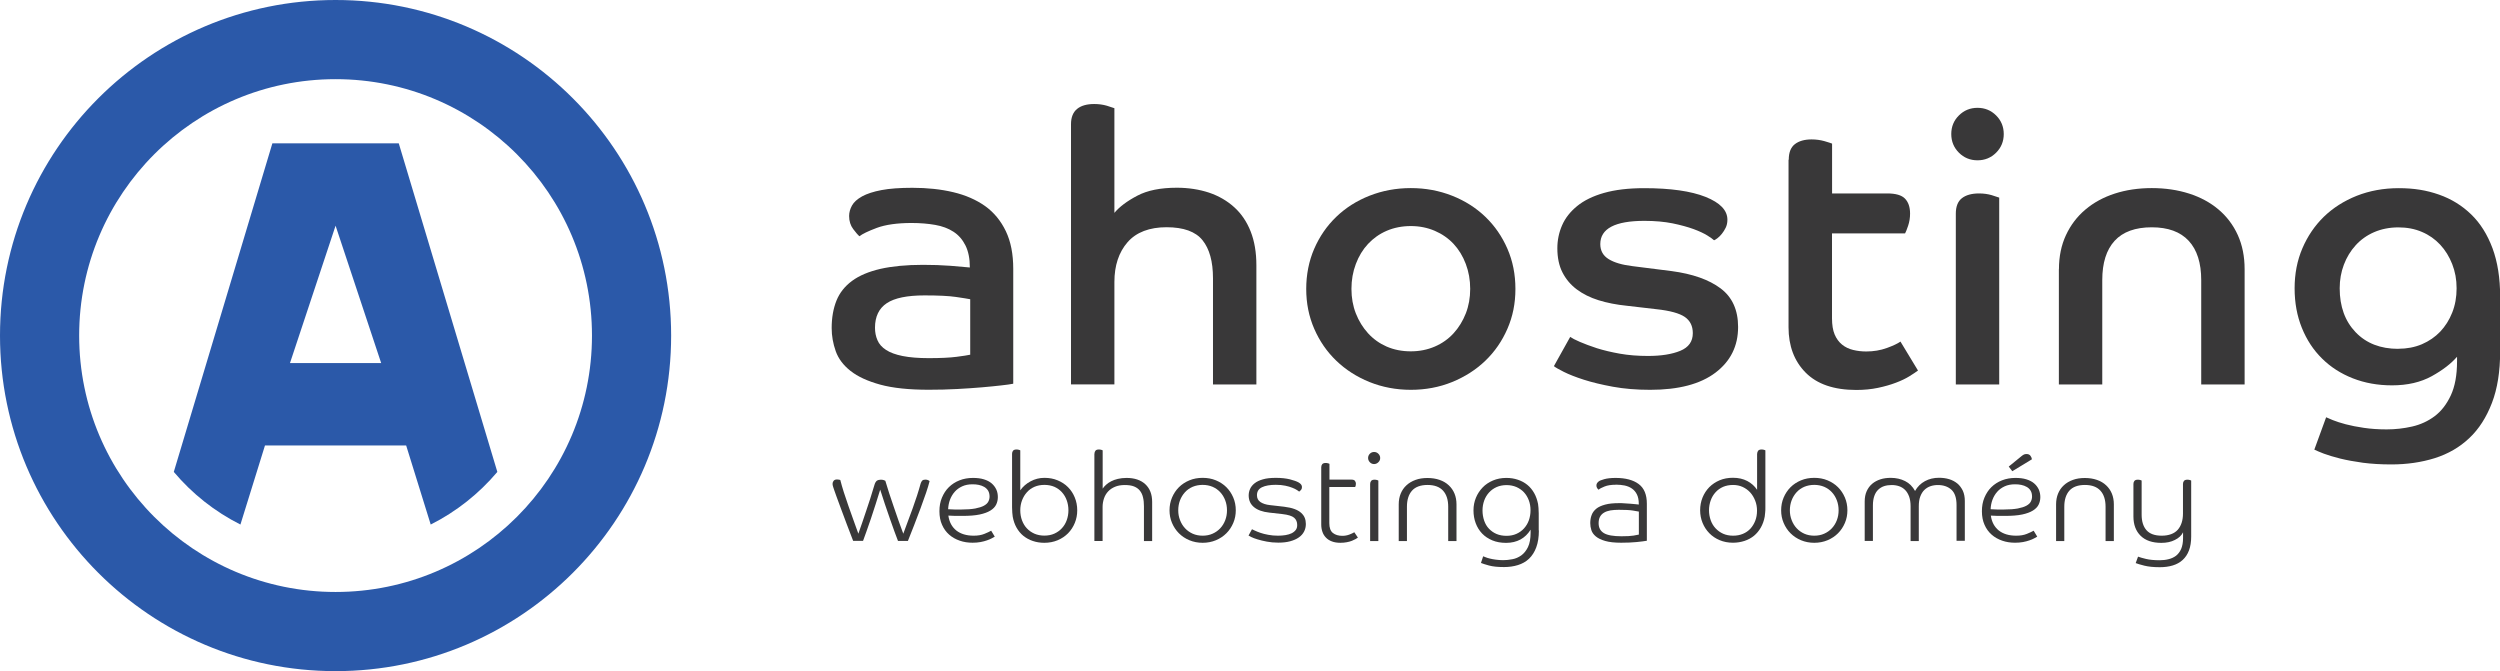 <svg id="Layer_2" data-name="Layer 2" xmlns="http://www.w3.org/2000/svg" viewBox="0 0 341.06 91.56">
  <defs>
    <style>
      .cls-1 {
        fill: #2b59a9;
      }

      .cls-1, .cls-2 {
        stroke-width: 0px;
      }

      .cls-2 {
        fill: #393839;
      }
    </style>
  </defs>
  <g id="img">
    <g>
      <g>
        <path class="cls-1" d="m45.78,0C20.5,0,0,20.5,0,45.78s20.5,45.78,45.78,45.78,45.78-20.5,45.78-45.78S71.06,0,45.78,0Zm0,80.76c-19.32,0-34.98-15.66-34.98-34.98S26.46,10.8,45.78,10.8s34.98,15.66,34.98,34.98-15.66,34.98-34.98,34.98Z"/>
        <path class="cls-1" d="m37.16,19.55l-13.45,44.83c2.5,2.97,5.59,5.42,9.09,7.18l3.35-10.79h19.26l3.35,10.79c3.5-1.76,6.59-4.22,9.09-7.18l-13.45-44.83h-17.24Zm2.4,29.98l6.22-18.74,6.22,18.74h-12.44Z"/>
      </g>
      <g>
        <g>
          <path class="cls-2" d="m138.22,52.35c-.35.07-.89.15-1.64.23-.74.09-1.62.17-2.62.26-1,.09-2.13.16-3.37.23-1.25.07-2.54.1-3.89.1-2.7,0-4.91-.23-6.62-.7-1.71-.47-3.06-1.09-4.05-1.87-.99-.78-1.66-1.68-2.02-2.7s-.55-2.07-.55-3.14c0-1.42.22-2.66.65-3.74.43-1.07,1.14-1.97,2.13-2.7.99-.73,2.28-1.27,3.87-1.64,1.59-.36,3.53-.55,5.81-.55,1.32,0,2.56.04,3.74.13,1.18.09,2.06.17,2.65.23,0-1.21-.2-2.21-.6-3.01-.4-.8-.94-1.42-1.64-1.87-.69-.45-1.52-.76-2.49-.93-.97-.17-2.04-.26-3.22-.26-1.97,0-3.56.23-4.75.67-1.19.45-1.98.83-2.36,1.14-.21-.17-.49-.5-.86-.99-.36-.48-.55-1.07-.55-1.77,0-.48.13-.96.39-1.43.26-.47.72-.88,1.38-1.25.66-.36,1.54-.65,2.65-.86,1.11-.21,2.51-.31,4.21-.31,2.04,0,3.9.2,5.58.6,1.68.4,3.12,1.03,4.34,1.89,1.21.87,2.15,2.01,2.83,3.43s1.01,3.13,1.01,5.14v15.63Zm-5.87-11.53c-.35-.07-1-.17-1.95-.31-.95-.14-2.38-.21-4.28-.21-2.35,0-4.07.35-5.14,1.06-1.07.71-1.61,1.83-1.61,3.35,0,.62.11,1.19.34,1.71.22.52.61.96,1.17,1.32.55.36,1.31.64,2.26.83.95.19,2.14.29,3.56.29,1.59,0,2.86-.06,3.79-.18.93-.12,1.56-.22,1.87-.29v-7.58Z"/>
          <path class="cls-2" d="m146.11,16.94c0-.93.28-1.63.83-2.08.55-.45,1.33-.67,2.34-.67.62,0,1.19.08,1.71.23.52.16.86.27,1.04.34v14.28c.69-.83,1.73-1.61,3.12-2.34,1.38-.73,3.18-1.09,5.4-1.09,1.59,0,3.05.23,4.39.67,1.33.45,2.48,1.12,3.45,2,.97.88,1.71,1.98,2.23,3.3.52,1.32.78,2.86.78,4.62v16.25h-5.92v-14.49c0-2.28-.48-4.01-1.43-5.19-.95-1.18-2.59-1.77-4.91-1.77s-4.13.68-5.32,2.05c-1.19,1.37-1.79,3.18-1.79,5.42v13.97h-5.92V16.94Z"/>
          <path class="cls-2" d="m192.47,25.66c2.01,0,3.88.35,5.63,1.04,1.75.69,3.26,1.65,4.54,2.88,1.28,1.23,2.28,2.68,3.01,4.36.73,1.68,1.09,3.5,1.09,5.48s-.36,3.75-1.09,5.43c-.73,1.68-1.73,3.13-3.01,4.36-1.28,1.23-2.8,2.2-4.54,2.91-1.75.71-3.63,1.06-5.63,1.06s-3.89-.36-5.63-1.06c-1.75-.71-3.26-1.68-4.54-2.91-1.28-1.23-2.28-2.68-3.01-4.36s-1.09-3.49-1.09-5.43.36-3.8,1.09-5.48,1.73-3.13,3.01-4.36c1.28-1.23,2.79-2.19,4.54-2.88,1.75-.69,3.63-1.04,5.63-1.04Zm0,22.27c1.18,0,2.27-.22,3.27-.65,1-.43,1.86-1.04,2.57-1.82.71-.78,1.26-1.68,1.66-2.7.4-1.02.6-2.14.6-3.35s-.2-2.34-.6-3.4c-.4-1.06-.95-1.96-1.66-2.73-.71-.76-1.57-1.36-2.57-1.79-1-.43-2.09-.65-3.27-.65s-2.31.22-3.3.65c-.99.43-1.83,1.03-2.54,1.79-.71.76-1.26,1.67-1.66,2.73-.4,1.06-.6,2.19-.6,3.4s.2,2.33.6,3.35c.4,1.02.95,1.92,1.66,2.7.71.78,1.56,1.39,2.54,1.82.99.43,2.08.65,3.3.65Z"/>
          <path class="cls-2" d="m214.23,45.97c.24.17.67.4,1.3.67s1.39.56,2.31.86c.92.29,1.96.54,3.14.75,1.18.21,2.46.31,3.84.31,1.8,0,3.27-.23,4.41-.7,1.14-.47,1.71-1.27,1.71-2.41,0-.97-.36-1.7-1.09-2.21-.73-.5-2.02-.86-3.89-1.06l-4.05-.47c-1.38-.14-2.66-.39-3.82-.75s-2.15-.86-2.98-1.48c-.83-.62-1.48-1.39-1.95-2.31-.47-.92-.7-2.02-.7-3.3,0-1.11.22-2.16.65-3.14.43-.99,1.12-1.86,2.05-2.62.93-.76,2.15-1.36,3.66-1.79,1.51-.43,3.33-.65,5.48-.65,3.6,0,6.39.4,8.38,1.19,1.99.8,2.98,1.83,2.98,3.11,0,.42-.08.78-.23,1.09s-.33.59-.52.83c-.19.24-.39.44-.6.6-.21.16-.36.25-.47.29-.14-.14-.44-.35-.91-.65-.47-.29-1.1-.59-1.89-.88-.8-.29-1.75-.55-2.86-.78-1.11-.22-2.39-.34-3.84-.34-4.01,0-6.02,1.06-6.02,3.17,0,.9.38,1.58,1.14,2.05.76.47,1.85.79,3.27.96l5.3.67c2.87.38,5.11,1.17,6.7,2.36,1.59,1.19,2.39,2.95,2.39,5.27,0,2.6-1.03,4.67-3.09,6.23-2.06,1.56-5.03,2.34-8.9,2.34-1.87,0-3.57-.14-5.09-.42-1.52-.28-2.85-.6-3.97-.96-1.12-.36-2.03-.72-2.73-1.07-.69-.35-1.14-.6-1.35-.78l2.23-4Z"/>
          <path class="cls-2" d="m244.03,21.77c0-.97.28-1.67.83-2.1.55-.43,1.32-.65,2.28-.65.62,0,1.2.08,1.74.23.54.16.89.27,1.06.34v6.8h7.53c1.14,0,1.95.23,2.41.7s.7,1.15.7,2.05c0,.59-.09,1.13-.26,1.64s-.31.86-.42,1.06h-9.97v11.58c0,.9.12,1.64.36,2.21.24.57.58,1.03,1.01,1.38.43.35.93.59,1.51.73.57.14,1.17.21,1.79.21,1,0,1.94-.16,2.8-.47.86-.31,1.49-.61,1.87-.88l2.39,3.95c-.28.21-.67.47-1.17.78-.5.31-1.12.61-1.84.88-.73.28-1.54.51-2.44.7-.9.19-1.89.29-2.96.29-3.05,0-5.35-.79-6.91-2.36-1.56-1.57-2.34-3.64-2.34-6.2v-22.84Z"/>
          <path class="cls-2" d="m269.78,14.71c1,0,1.85.35,2.54,1.04.69.69,1.04,1.54,1.04,2.54s-.35,1.85-1.04,2.54c-.69.69-1.54,1.04-2.54,1.04s-1.85-.35-2.54-1.04c-.69-.69-1.04-1.54-1.04-2.54s.34-1.85,1.04-2.54c.69-.69,1.54-1.04,2.54-1.04Zm-2.96,14.43c0-.97.28-1.67.83-2.1.55-.43,1.33-.65,2.34-.65.62,0,1.19.08,1.71.23.52.16.86.27,1.04.34v25.49h-5.92v-23.31Z"/>
          <path class="cls-2" d="m280.89,36.72c0-1.73.32-3.28.96-4.65.64-1.37,1.52-2.53,2.65-3.48,1.12-.95,2.46-1.68,4-2.18,1.54-.5,3.23-.75,5.06-.75s3.53.25,5.09.75c1.56.5,2.9,1.23,4.02,2.18,1.12.95,2,2.11,2.62,3.48.62,1.37.93,2.92.93,4.65v15.73h-5.92v-14.23c0-2.35-.57-4.14-1.71-5.37-1.14-1.23-2.82-1.84-5.04-1.84s-3.94.61-5.06,1.84c-1.13,1.23-1.69,3.02-1.69,5.37v14.23h-5.92v-15.73Z"/>
          <path class="cls-2" d="m317.33,56.92c.14.07.44.2.91.39.47.19,1.06.38,1.77.57.71.19,1.54.35,2.49.49.95.14,1.98.21,3.09.21,1.18,0,2.34-.13,3.48-.39s2.16-.73,3.06-1.4,1.64-1.62,2.21-2.83c.57-1.21.86-2.77.86-4.67v-.62c-.8.93-1.95,1.82-3.45,2.65-1.51.83-3.31,1.25-5.42,1.25-1.94,0-3.72-.32-5.35-.96-1.63-.64-3.03-1.54-4.2-2.7-1.18-1.16-2.09-2.55-2.75-4.18s-.99-3.43-.99-5.4.35-3.79,1.06-5.45c.71-1.66,1.69-3.1,2.93-4.31,1.25-1.21,2.74-2.16,4.49-2.86,1.75-.69,3.66-1.04,5.74-1.04s3.8.29,5.48.88c1.68.59,3.14,1.49,4.39,2.7,1.25,1.21,2.21,2.75,2.91,4.62.69,1.87,1.04,4.07,1.04,6.59v7.48c0,2.73-.37,5.08-1.12,7.03s-1.77,3.56-3.09,4.8c-1.32,1.25-2.88,2.15-4.7,2.73-1.82.57-3.8.86-5.95.86-1.42,0-2.71-.08-3.87-.23-1.16-.16-2.19-.35-3.09-.57-.9-.23-1.64-.45-2.23-.67-.59-.23-1.02-.41-1.3-.55l1.61-4.41Zm9.86-9.34c1.18,0,2.25-.21,3.22-.62.97-.42,1.8-.99,2.49-1.71.69-.73,1.24-1.59,1.64-2.6.4-1,.6-2.11.6-3.32s-.2-2.28-.6-3.3c-.4-1.02-.94-1.9-1.64-2.65-.69-.74-1.52-1.33-2.49-1.74-.97-.42-2.04-.62-3.22-.62s-2.31.22-3.3.65c-.99.43-1.83,1.03-2.52,1.79-.69.76-1.23,1.64-1.61,2.65-.38,1-.57,2.08-.57,3.22,0,2.49.73,4.49,2.18,6,1.45,1.51,3.39,2.26,5.81,2.26Z"/>
        </g>
        <g>
          <path class="cls-2" d="m117.1,72.81c.18-.51.36-1.02.53-1.52s.35-1.03.53-1.57c.18-.54.37-1.1.56-1.69.19-.59.39-1.23.59-1.92.08-.26.19-.43.32-.53.14-.09.32-.14.54-.14.16,0,.29.02.4.06.11.04.18.07.21.09.15.51.32,1.07.52,1.68s.41,1.23.63,1.87.44,1.27.66,1.91c.22.63.43,1.22.64,1.76.43-1.14.86-2.29,1.28-3.46.42-1.16.79-2.29,1.09-3.39.06-.18.13-.31.22-.4.09-.08.23-.13.42-.13.16,0,.29.03.39.08.1.06.16.1.19.12-.1.42-.26.95-.48,1.6-.22.65-.47,1.35-.75,2.1-.28.75-.57,1.51-.87,2.29-.3.77-.59,1.5-.86,2.18h-1.35c-.12-.29-.28-.71-.47-1.25-.19-.54-.4-1.13-.63-1.77-.23-.64-.45-1.31-.69-2.01s-.44-1.35-.64-1.97c-.19.63-.4,1.29-.62,1.98-.22.69-.44,1.35-.65,1.99s-.42,1.22-.61,1.75c-.19.53-.34.95-.46,1.27h-1.35c-.27-.7-.55-1.44-.85-2.22-.29-.78-.56-1.5-.81-2.17-.25-.67-.46-1.24-.63-1.71-.17-.47-.27-.76-.3-.85-.05-.12-.09-.27-.14-.42-.05-.16-.08-.29-.08-.41,0-.16.05-.3.15-.42s.25-.18.46-.18c.12,0,.23.01.3.03.08.02.13.04.15.05.12.5.29,1.05.48,1.67.2.62.41,1.25.64,1.9s.46,1.3.69,1.94c.23.64.44,1.24.64,1.78Z"/>
          <path class="cls-2" d="m129.38,70.35c.12.87.49,1.54,1.08,2.02.6.47,1.39.71,2.37.71.58,0,1.06-.08,1.47-.25.4-.16.71-.31.92-.43l.49.81c-.09.06-.23.13-.41.23-.18.1-.4.19-.66.28-.26.09-.55.17-.88.23-.33.06-.69.09-1.08.09-.62,0-1.21-.09-1.75-.28-.55-.19-1.03-.46-1.44-.82-.41-.36-.74-.81-.97-1.34-.24-.53-.36-1.15-.36-1.85s.11-1.3.34-1.85.54-1.04.95-1.44c.41-.4.89-.71,1.45-.93s1.17-.33,1.84-.33c.56,0,1.06.06,1.48.19.42.13.78.31,1.06.55.28.24.49.52.64.84s.21.67.21,1.04-.08.71-.23,1.02c-.15.31-.41.58-.78.81-.37.23-.86.41-1.47.54-.62.13-1.39.19-2.33.19-.36,0-.69,0-.99,0s-.61-.02-.94-.04Zm-.03-.88c.3.02.6.04.89.04s.59,0,.91,0c.77,0,1.4-.05,1.9-.14.5-.1.89-.22,1.18-.38.29-.16.49-.34.6-.56.11-.21.17-.44.17-.68,0-.32-.07-.58-.19-.8-.13-.21-.31-.39-.53-.52s-.47-.22-.75-.28c-.28-.06-.56-.08-.86-.08-.53,0-1,.09-1.41.28-.41.19-.75.44-1.02.75-.28.32-.49.68-.64,1.08-.15.41-.23.83-.25,1.27Z"/>
          <path class="cls-2" d="m138.07,61.9c0-.17.05-.31.14-.42.1-.11.25-.16.47-.16.1,0,.2.01.3.04.1.03.17.05.21.08v5.45c.36-.51.83-.92,1.41-1.23.58-.31,1.2-.47,1.88-.47s1.26.11,1.81.34c.55.23,1.03.54,1.42.94.4.4.7.87.92,1.41.22.54.33,1.12.33,1.74s-.11,1.18-.33,1.72c-.22.54-.53,1.01-.92,1.41-.4.4-.87.72-1.42.95-.55.23-1.16.35-1.81.35-.56,0-1.09-.08-1.58-.25-.49-.16-.91-.4-1.29-.7-.37-.3-.68-.68-.93-1.12s-.42-.94-.52-1.49c-.02-.16-.04-.34-.06-.55-.02-.21-.03-.45-.03-.72v-7.32Zm7.69,7.72c0-.49-.08-.94-.23-1.36-.15-.42-.37-.79-.66-1.11-.29-.32-.63-.56-1.03-.74-.4-.17-.86-.26-1.36-.26s-.95.09-1.35.26c-.4.18-.75.42-1.03.74-.29.32-.51.69-.67,1.11-.16.42-.24.88-.24,1.36s.08.96.24,1.38c.16.42.38.79.67,1.09.29.31.63.54,1.03.72.4.17.85.26,1.35.26s.96-.09,1.36-.27c.4-.18.75-.43,1.03-.74.29-.31.51-.68.66-1.1.15-.42.23-.87.23-1.35Z"/>
          <path class="cls-2" d="m149.31,61.9c0-.17.05-.31.14-.42.1-.11.25-.16.47-.16.1,0,.2.01.3.04.1.03.17.05.21.08v5.22c.12-.18.28-.36.47-.53.19-.18.42-.33.69-.47.27-.14.57-.25.92-.33.35-.08.74-.13,1.17-.13,1.1,0,1.95.29,2.57.86.62.58.93,1.38.93,2.41v5.34h-1.12v-4.76c0-.45-.04-.86-.13-1.21-.08-.36-.23-.66-.43-.91-.2-.25-.47-.44-.8-.57-.33-.13-.75-.19-1.26-.19s-.95.08-1.33.24-.69.37-.94.64c-.25.27-.44.59-.56.95-.12.36-.19.75-.19,1.15v4.66h-1.12v-11.91Z"/>
          <path class="cls-2" d="m168.59,69.62c0,.61-.11,1.18-.34,1.72-.23.54-.54,1.01-.94,1.41-.4.4-.88.72-1.43.95-.55.23-1.16.35-1.81.35s-1.26-.12-1.81-.35c-.55-.23-1.03-.55-1.43-.95-.4-.4-.71-.87-.94-1.41-.23-.54-.34-1.11-.34-1.72s.11-1.2.34-1.74c.23-.54.54-1.01.94-1.41.4-.4.88-.71,1.43-.94.55-.23,1.16-.34,1.81-.34s1.26.11,1.81.34c.55.23,1.03.54,1.43.94.4.4.71.87.94,1.41.23.54.34,1.12.34,1.74Zm-1.2,0c0-.49-.08-.94-.24-1.36-.16-.42-.38-.79-.68-1.11-.29-.32-.64-.56-1.05-.74-.41-.17-.86-.26-1.35-.26s-.95.09-1.36.26c-.41.18-.76.42-1.05.74-.29.32-.52.69-.68,1.11-.16.42-.24.88-.24,1.36s.08.92.25,1.35c.16.42.39.79.68,1.1.29.31.64.56,1.04.74.41.18.86.27,1.36.27s.95-.09,1.35-.27c.41-.18.76-.43,1.05-.74.29-.31.52-.68.68-1.1.16-.42.24-.87.24-1.35Z"/>
          <path class="cls-2" d="m177.15,65.81c.32.18.47.39.47.63,0,.16-.04.29-.13.39-.08.1-.17.18-.26.24-.04-.04-.14-.12-.3-.22s-.36-.21-.63-.31c-.27-.11-.58-.2-.96-.28s-.8-.12-1.29-.12c-.79,0-1.42.11-1.88.33-.46.22-.69.58-.69,1.09,0,.41.16.72.47.93.31.21.75.36,1.31.42l1.93.22c.55.07,1.02.17,1.4.31.38.14.68.31.91.52s.4.43.5.69c.1.25.15.53.15.84,0,.37-.08.71-.24,1.02-.16.31-.39.58-.71.8-.32.23-.71.4-1.18.53-.47.13-1.01.19-1.63.19-.57,0-1.08-.05-1.56-.14s-.89-.19-1.25-.3c-.36-.11-.64-.21-.86-.32s-.34-.18-.39-.21l.47-.86c.07.03.2.1.4.19.2.1.45.19.75.3s.66.19,1.07.27c.41.08.85.12,1.34.12.36,0,.7-.03,1.02-.08s.59-.14.83-.25c.24-.12.42-.27.56-.45.14-.18.2-.41.2-.68,0-.42-.14-.75-.42-.99-.28-.24-.82-.41-1.61-.5l-1.78-.2c-.92-.1-1.61-.35-2.09-.75-.48-.4-.72-.93-.72-1.59,0-.3.06-.6.19-.89s.33-.54.62-.77c.29-.23.67-.41,1.14-.54.47-.14,1.06-.2,1.76-.2.75,0,1.38.07,1.91.2.53.14.91.27,1.16.41Z"/>
          <path class="cls-2" d="m181.35,66.46v4.91c0,.63.16,1.08.49,1.34.33.26.76.39,1.29.39.34,0,.66-.06.95-.17.29-.11.52-.22.68-.32l.49.73c-.07.06-.17.12-.31.2-.14.08-.31.16-.51.24-.2.08-.43.14-.69.19-.27.05-.56.08-.87.08-.45,0-.84-.06-1.17-.19-.33-.12-.6-.3-.81-.52s-.38-.48-.48-.79c-.11-.31-.16-.64-.16-1v-7.81c0-.17.05-.31.14-.42.1-.11.25-.16.47-.16.1,0,.2.01.3.04s.17.05.21.08v2.15h2.98c.24,0,.4.05.49.16.09.11.14.24.14.4,0,.09-.01.17-.03.25s-.05.15-.07.2h-3.51Z"/>
          <path class="cls-2" d="m188.29,62.48c0,.23-.08.42-.25.58-.16.16-.36.25-.58.25s-.42-.08-.58-.25-.24-.36-.24-.58.08-.42.24-.58c.16-.16.35-.24.58-.24s.42.08.58.24c.16.16.25.35.25.58Zm-1.37,3.54c0-.17.05-.31.14-.42.1-.11.25-.16.47-.16.1,0,.2.01.3.04.1.03.17.05.21.08v8.25h-1.12v-7.79Z"/>
          <path class="cls-2" d="m197.57,73.81v-4.68c0-.94-.23-1.67-.7-2.19-.47-.52-1.18-.78-2.12-.78s-1.66.26-2.12.78c-.46.52-.69,1.25-.69,2.19v4.68h-1.12v-5.01c0-.53.09-1.02.27-1.46s.44-.82.78-1.13c.34-.32.75-.56,1.24-.74s1.03-.26,1.64-.26,1.16.09,1.65.26.91.42,1.25.74c.34.32.6.69.78,1.13.18.44.27.93.27,1.46v5.01h-1.12Z"/>
          <path class="cls-2" d="m209.94,72.37c0,.9-.12,1.67-.36,2.31-.24.64-.57,1.15-.99,1.55-.42.4-.93.68-1.51.86s-1.21.27-1.89.27c-.86,0-1.54-.07-2.05-.21-.51-.14-.88-.26-1.1-.35l.3-.91c.07.02.18.06.33.13s.35.12.58.18.51.11.81.15c.31.04.64.07,1,.07.41,0,.83-.04,1.27-.13.44-.08.84-.26,1.21-.52.37-.27.67-.64.91-1.13.24-.49.36-1.15.36-1.97v-.41c-.36.59-.82,1.03-1.38,1.34-.56.3-1.21.46-1.96.46-.7,0-1.33-.11-1.88-.34-.55-.23-1.02-.54-1.4-.94-.38-.4-.67-.87-.87-1.41-.2-.54-.3-1.11-.3-1.74s.11-1.18.33-1.72c.22-.54.53-1,.92-1.41s.87-.72,1.41-.95,1.16-.35,1.82-.35c.56,0,1.09.08,1.58.25.49.16.92.4,1.29.7.37.3.68.68.93,1.12.25.44.42.94.53,1.49.02.16.04.34.06.55.02.21.03.45.03.72v2.34Zm-7.69-2.74c0,.51.08.98.23,1.41s.37.8.66,1.1c.29.3.63.54,1.03.71.4.17.86.25,1.36.25s.95-.09,1.35-.27c.4-.18.75-.43,1.03-.74s.51-.68.66-1.1c.15-.42.23-.88.23-1.38s-.08-.95-.24-1.37-.38-.78-.66-1.08c-.28-.3-.63-.54-1.03-.72-.41-.17-.85-.26-1.34-.26s-.96.09-1.36.27c-.4.18-.75.43-1.03.74s-.51.68-.66,1.1c-.15.42-.23.87-.23,1.35Z"/>
          <path class="cls-2" d="m220.44,66.13c-.63,0-1.15.08-1.54.24-.4.16-.67.3-.81.44-.08-.06-.15-.14-.21-.24-.06-.1-.09-.21-.09-.34s.03-.23.09-.32c.06-.09.14-.17.23-.24.11-.09.36-.19.75-.3s.9-.17,1.56-.17c1.34,0,2.39.28,3.13.83.75.55,1.12,1.45,1.12,2.68v5.06c-.33.06-.8.12-1.41.18-.62.06-1.31.09-2.09.09-.9,0-1.63-.08-2.18-.24s-.97-.36-1.28-.62c-.3-.25-.51-.54-.61-.86-.1-.32-.15-.63-.15-.95,0-.41.06-.78.19-1.11.12-.33.34-.62.63-.86s.7-.42,1.21-.56c.51-.14,1.15-.2,1.91-.2.25,0,.51,0,.78.03.27.02.53.03.77.05.24.02.46.04.66.06.2.02.35.04.47.05v-.1c0-.52-.09-.95-.26-1.29s-.41-.61-.69-.8c-.29-.2-.62-.33-.99-.41-.37-.07-.76-.11-1.17-.11Zm3.12,3.66c-.1-.02-.37-.07-.8-.14s-1.08-.1-1.92-.1c-.42,0-.8.03-1.13.08-.34.06-.63.16-.87.3-.24.14-.43.33-.56.57-.13.24-.19.53-.19.88,0,.61.24,1.06.72,1.35.48.29,1.28.43,2.4.43.73,0,1.28-.03,1.64-.09s.6-.11.73-.14v-3.13Z"/>
          <path class="cls-2" d="m239.72,61.9c0-.17.05-.31.14-.42.1-.11.25-.16.47-.16.1,0,.2.01.3.04s.17.05.21.08v7.77c0,.27,0,.51-.03.72-.02.21-.04.39-.06.55-.1.55-.28,1.05-.53,1.49-.25.44-.56.81-.93,1.12-.37.3-.8.54-1.29.7s-1.01.25-1.58.25c-.67,0-1.27-.12-1.82-.35-.55-.23-1.02-.55-1.41-.95s-.7-.87-.92-1.41c-.22-.54-.33-1.11-.33-1.72s.11-1.2.33-1.74c.22-.54.53-1.01.92-1.41.4-.4.87-.71,1.41-.94.55-.23,1.16-.34,1.82-.34.75,0,1.39.15,1.95.44.55.29,1,.69,1.34,1.2v-4.95Zm-6.57,7.72c0,.47.08.92.23,1.35.15.42.37.79.66,1.1.29.31.63.56,1.03.74.4.18.86.27,1.36.27s.93-.08,1.34-.25c.41-.17.75-.41,1.03-.71.28-.31.5-.67.66-1.08s.24-.88.24-1.37-.08-.94-.25-1.37-.39-.8-.68-1.12c-.29-.32-.63-.56-1.03-.75-.4-.18-.84-.27-1.31-.27-.51,0-.96.09-1.36.26-.4.18-.75.42-1.03.74-.29.32-.51.69-.66,1.11-.15.42-.23.88-.23,1.36Z"/>
          <path class="cls-2" d="m252.03,69.62c0,.61-.11,1.18-.34,1.72-.23.54-.54,1.01-.94,1.41-.4.4-.88.72-1.43.95-.55.23-1.16.35-1.81.35s-1.26-.12-1.81-.35c-.55-.23-1.03-.55-1.43-.95-.4-.4-.71-.87-.94-1.41-.23-.54-.34-1.11-.34-1.72s.11-1.2.34-1.74c.23-.54.54-1.01.94-1.41.4-.4.88-.71,1.43-.94.55-.23,1.16-.34,1.81-.34s1.26.11,1.81.34c.55.23,1.03.54,1.43.94.4.4.71.87.94,1.41.23.54.34,1.12.34,1.74Zm-1.2,0c0-.49-.08-.94-.24-1.36-.16-.42-.38-.79-.68-1.11-.29-.32-.64-.56-1.05-.74-.41-.17-.86-.26-1.35-.26s-.95.09-1.36.26c-.41.18-.76.42-1.05.74-.29.32-.52.69-.68,1.11-.16.42-.24.88-.24,1.36s.08.92.25,1.35c.16.42.39.79.68,1.1.29.31.64.56,1.04.74.41.18.86.27,1.36.27s.95-.09,1.35-.27c.41-.18.76-.43,1.05-.74.29-.31.52-.68.68-1.1.16-.42.24-.87.24-1.35Z"/>
          <path class="cls-2" d="m266.92,73.81v-4.91c0-.98-.24-1.68-.71-2.1-.47-.42-1.08-.63-1.83-.63-.36,0-.7.05-1.02.16-.32.11-.59.28-.83.51-.24.23-.42.53-.56.9-.14.37-.2.81-.2,1.33v4.74h-1.12v-4.74c0-.52-.07-.96-.2-1.33-.14-.37-.32-.67-.55-.9s-.5-.4-.82-.51-.66-.16-1.02-.16-.71.05-1.02.15c-.31.1-.58.27-.81.49s-.41.51-.53.86-.19.77-.19,1.27v4.86h-1.12v-5.39c0-.53.09-1,.27-1.4.18-.4.43-.74.75-1.01.32-.27.7-.47,1.13-.61.43-.14.91-.2,1.41-.2.72,0,1.37.15,1.95.44.58.29,1.03.75,1.36,1.35.33-.59.78-1.03,1.35-1.34.57-.31,1.21-.46,1.91-.46.5,0,.96.06,1.39.19.43.13.8.33,1.12.59.32.27.56.6.75.99.18.4.27.86.27,1.39v5.44h-1.12Z"/>
          <path class="cls-2" d="m271.6,70.35c.12.87.49,1.54,1.08,2.02.6.47,1.39.71,2.37.71.58,0,1.06-.08,1.47-.25.4-.16.71-.31.92-.43l.49.81c-.09.06-.23.13-.41.23-.18.1-.4.19-.66.28-.26.09-.55.17-.88.23-.33.06-.69.09-1.08.09-.62,0-1.21-.09-1.75-.28-.55-.19-1.03-.46-1.44-.82s-.74-.81-.97-1.34c-.24-.53-.36-1.15-.36-1.85s.11-1.3.34-1.85.54-1.04.95-1.44c.41-.4.89-.71,1.45-.93.56-.22,1.17-.33,1.84-.33.57,0,1.06.06,1.48.19.42.13.78.31,1.06.55.28.24.49.52.64.84.14.32.21.67.21,1.04s-.08.71-.23,1.02-.41.58-.78.81c-.37.23-.86.41-1.47.54-.62.13-1.39.19-2.33.19-.36,0-.69,0-.99,0-.3,0-.61-.02-.94-.04Zm-.03-.88c.31.02.6.04.89.04s.59,0,.91,0c.77,0,1.4-.05,1.9-.14.5-.1.89-.22,1.18-.38s.49-.34.6-.56c.11-.21.17-.44.17-.68,0-.32-.06-.58-.19-.8s-.3-.39-.53-.52c-.22-.13-.47-.22-.75-.28-.28-.06-.56-.08-.86-.08-.53,0-1,.09-1.41.28-.41.19-.75.44-1.02.75-.28.32-.49.68-.64,1.08-.15.41-.23.83-.25,1.27Zm2.96-5.18l-.49-.64,1.74-1.42c.14-.11.25-.19.35-.23s.21-.06.33-.06c.25,0,.43.08.55.25.12.17.18.33.19.47l-2.68,1.63Z"/>
          <path class="cls-2" d="m287.25,73.81v-4.68c0-.94-.23-1.67-.7-2.19-.47-.52-1.18-.78-2.12-.78s-1.66.26-2.12.78c-.46.52-.69,1.25-.69,2.19v4.68h-1.12v-5.01c0-.53.09-1.02.27-1.46s.44-.82.78-1.13c.34-.32.75-.56,1.24-.74s1.03-.26,1.64-.26,1.16.09,1.65.26.91.42,1.25.74c.34.32.6.69.78,1.13.18.44.27.93.27,1.46v5.01h-1.12Z"/>
          <path class="cls-2" d="m298.93,73.2c0,.73-.1,1.36-.3,1.89-.2.53-.49.96-.86,1.3-.37.34-.82.59-1.35.75-.52.16-1.12.24-1.77.24-.85,0-1.55-.07-2.11-.21-.56-.14-.95-.26-1.18-.35l.32-.88c.23.09.59.19,1.08.31s1.12.18,1.86.18c.42,0,.82-.04,1.21-.14.39-.09.73-.25,1.03-.47.29-.23.53-.54.7-.93.17-.4.26-.89.26-1.49v-.78c-.21.43-.58.78-1.11,1.04-.52.27-1.14.4-1.85.4-1.23,0-2.17-.32-2.83-.97-.65-.64-.98-1.52-.98-2.63v-4.44c0-.17.05-.31.14-.42.1-.11.25-.16.47-.16.1,0,.2.01.3.04.1.03.17.05.21.08v4.66c0,.9.22,1.61.66,2.11s1.13.75,2.08.75,1.71-.27,2.19-.81c.47-.54.71-1.28.71-2.22v-4.03c0-.17.05-.31.14-.42.1-.11.25-.16.47-.16.1,0,.2.01.3.04.1.03.17.05.21.08v7.64Z"/>
        </g>
      </g>
    </g>
  </g>
</svg>
